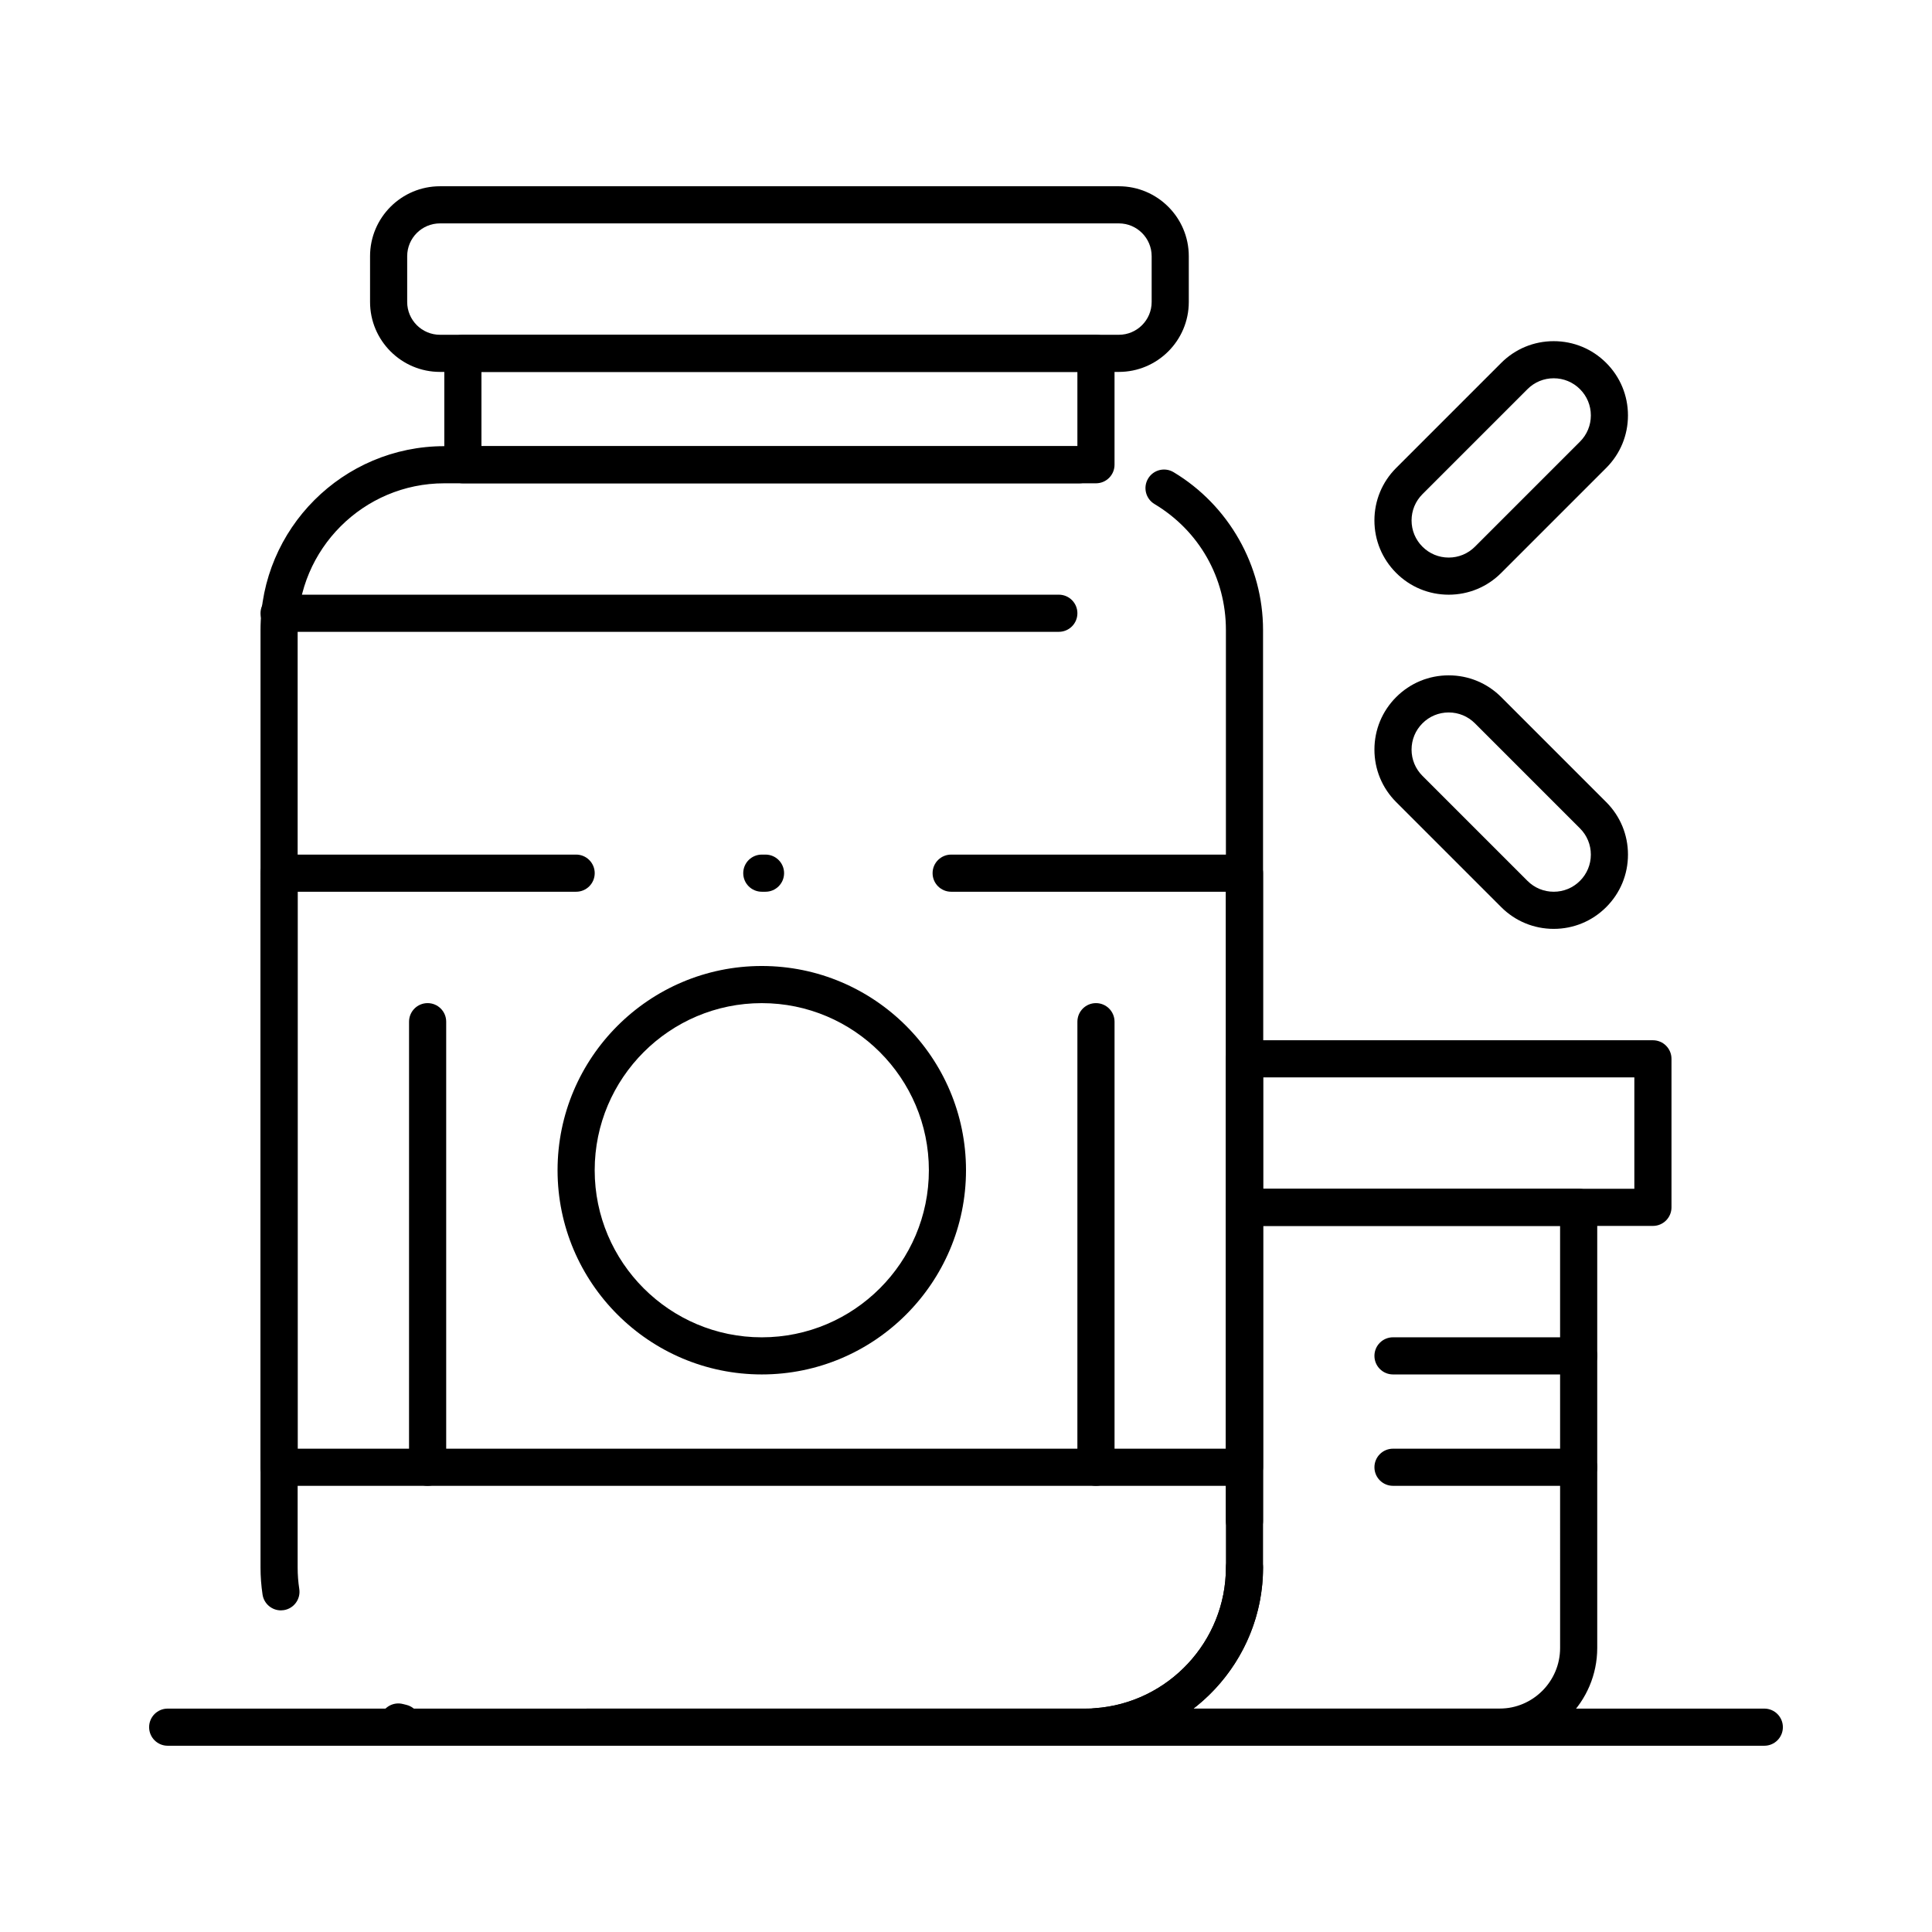 <?xml version="1.0" encoding="UTF-8"?>
<!-- Uploaded to: ICON Repo, www.svgrepo.com, Generator: ICON Repo Mixer Tools -->
<svg fill="#000000" width="800px" height="800px" version="1.1" viewBox="144 144 512 512" xmlns="http://www.w3.org/2000/svg">
 <g>
  <path d="m434.44 272.08h-167.77c-2.719 0-4.922-2.203-4.922-4.922v-29.52c0-2.719 2.203-4.922 4.922-4.922l167.77 0.004c2.719 0 4.922 2.203 4.922 4.922v29.52c0 2.715-2.203 4.918-4.922 4.918zm-162.85-9.84h157.93v-19.68h-157.93z"/>
  <path d="m440.51 242.56h-179.91c-10.219 0-18.531-8.312-18.531-18.531v-12.137c0-10.219 8.312-18.531 18.531-18.531h179.91c10.219 0 18.531 8.312 18.531 18.531v12.137c0 10.219-8.312 18.531-18.531 18.531zm-179.91-39.359c-4.793 0-8.691 3.898-8.691 8.691v12.137c0 4.793 3.898 8.691 8.691 8.691h179.91c4.793 0 8.691-3.898 8.691-8.691v-12.137c0-4.793-3.898-8.691-8.691-8.691z"/>
  <path d="m473.8 537.76h-255.84c-2.719 0-4.922-2.203-4.922-4.922l0.004-157.44c0-2.719 2.203-4.922 4.922-4.922h78.719c2.719 0 4.922 2.203 4.922 4.922s-2.203 4.922-4.922 4.922h-73.801v147.6h246v-147.6h-72.816c-2.719 0-4.922-2.203-4.922-4.922s2.203-4.922 4.922-4.922h77.734c2.719 0 4.922 2.203 4.922 4.922v157.44c0 2.719-2.203 4.918-4.922 4.918zm-126.93-157.44h-0.984c-2.719 0-4.922-2.203-4.922-4.922s2.203-4.922 4.922-4.922h0.984c2.719 0 4.922 2.203 4.922 4.922-0.004 2.719-2.207 4.922-4.922 4.922z"/>
  <path d="m345.88 508.24c-29.844 0-54.121-24.277-54.121-54.121s24.277-54.121 54.121-54.121 54.121 24.277 54.121 54.121-24.281 54.121-54.121 54.121zm0-98.398c-24.418 0-44.281 19.863-44.281 44.281 0 24.414 19.863 44.281 44.281 44.281 24.418 0 44.281-19.863 44.281-44.281 0-24.418-19.867-44.281-44.281-44.281z"/>
  <path d="m541.37 606.64h-106.93c-2.719 0-4.922-2.203-4.922-4.922v-0.113c0-2.586 2-4.731 4.582-4.91 19.504-1.344 34.781-17.723 34.781-37.289 0-2.719 2.203-4.922 4.922-4.922s4.922 2.203 4.922 4.922c0 15.105-7.211 28.711-18.445 37.391h81.094c8.863 0 16.07-7.211 16.07-16.07l-0.004-111.85h-78.719v78.199c0 2.719-2.203 4.922-4.922 4.922s-4.922-2.203-4.922-4.922l0.004-83.121c0-2.719 2.203-4.922 4.922-4.922h88.559c2.719 0 4.922 2.203 4.922 4.922v116.77c-0.004 14.289-11.625 25.914-25.914 25.914z"/>
  <path d="m582.04 468.88h-108.24c-2.719 0-4.922-2.203-4.922-4.922v-39.359c0-2.719 2.203-4.922 4.922-4.922h108.24c2.719 0 4.922 2.203 4.922 4.922v39.359c0 2.719-2.203 4.922-4.922 4.922zm-103.32-9.84h98.398v-29.52h-98.398z"/>
  <path d="m431.49 606.64h-131.86c-2.719 0-4.922-2.203-4.922-4.922s2.203-4.922 4.922-4.922l131.86 0.004c0.766 0 1.598-0.031 2.613-0.102 19.5-1.348 34.777-17.727 34.777-37.293v-248.46c0-13.797-7.074-26.27-18.926-33.371-2.332-1.395-3.09-4.418-1.691-6.75 1.395-2.332 4.414-3.09 6.75-1.691 14.621 8.766 23.707 24.785 23.707 41.812v248.46c0 24.715-19.301 45.406-43.941 47.105-1.246 0.086-2.293 0.129-3.289 0.129zm-180.96-1.129c-0.375 0-0.758-0.043-1.141-0.137-0.355-0.086-0.711-0.172-1.062-0.266-2.629-0.688-4.203-3.375-3.519-6.004 0.688-2.629 3.375-4.203 6.004-3.516 0.281 0.074 0.562 0.145 0.848 0.211 2.644 0.629 4.277 3.277 3.652 5.922-0.535 2.266-2.555 3.789-4.781 3.789zm-32.09-34.746c-2.391 0-4.484-1.742-4.859-4.18-0.355-2.359-0.539-4.773-0.539-7.18v-248.46c0-26.855 21.852-48.707 48.707-48.707h168.27c2.719 0 4.922 2.203 4.922 4.922s-2.203 4.922-4.922 4.922h-168.27c-21.43-0.004-38.867 17.434-38.867 38.863v248.46c0 1.906 0.145 3.828 0.43 5.695 0.41 2.688-1.434 5.195-4.121 5.606-0.25 0.039-0.504 0.059-0.75 0.059z"/>
  <path d="m562.36 508.24h-49.199c-2.719 0-4.922-2.203-4.922-4.922s2.203-4.922 4.922-4.922h49.199c2.719 0 4.922 2.203 4.922 4.922-0.004 2.719-2.203 4.922-4.922 4.922z"/>
  <path d="m562.36 537.76h-49.199c-2.719 0-4.922-2.203-4.922-4.922s2.203-4.922 4.922-4.922h49.199c2.719 0 4.922 2.203 4.922 4.922-0.004 2.723-2.203 4.922-4.922 4.922z"/>
  <path d="m555.75 390.16c-5.258 0-10.199-2.047-13.914-5.762l-27.832-27.832c-3.719-3.719-5.766-8.66-5.766-13.914 0-5.258 2.047-10.199 5.766-13.918 3.715-3.715 8.66-5.762 13.914-5.762 5.258 0 10.199 2.047 13.914 5.762l27.832 27.832c3.719 3.715 5.766 8.66 5.766 13.914 0 5.258-2.047 10.199-5.766 13.914-3.715 3.715-8.656 5.766-13.914 5.766zm-27.832-57.352c-2.629 0-5.102 1.023-6.957 2.883-1.859 1.859-2.883 4.332-2.883 6.957s1.023 5.098 2.883 6.957l27.832 27.832c1.859 1.859 4.328 2.883 6.957 2.883s5.102-1.023 6.957-2.883c1.859-1.859 2.883-4.328 2.883-6.957 0-2.629-1.023-5.098-2.883-6.957l-27.832-27.832c-1.855-1.859-4.328-2.883-6.957-2.883z"/>
  <path d="m527.92 301.6c-5.258 0-10.199-2.047-13.918-5.766-3.715-3.715-5.766-8.66-5.766-13.914 0-5.254 2.047-10.195 5.766-13.914l27.832-27.832c3.715-3.715 8.66-5.762 13.914-5.762 5.258 0 10.199 2.047 13.914 5.762 3.719 3.719 5.766 8.66 5.766 13.918 0 5.258-2.047 10.199-5.766 13.914l-27.832 27.832c-3.711 3.715-8.652 5.762-13.91 5.762zm27.832-57.352c-2.629 0-5.102 1.023-6.957 2.883l-27.832 27.832c-1.859 1.859-2.883 4.332-2.883 6.957 0 2.629 1.023 5.098 2.883 6.957 1.859 1.859 4.328 2.883 6.957 2.883 2.629 0 5.102-1.023 6.957-2.883l27.832-27.832c1.859-1.859 2.883-4.328 2.883-6.957 0-2.629-1.023-5.102-2.883-6.957-1.855-1.859-4.328-2.883-6.957-2.883z"/>
  <path d="m424.6 311.44h-206.64c-2.719 0-4.922-2.203-4.922-4.922s2.203-4.922 4.922-4.922h206.64c2.719 0 4.922 2.203 4.922 4.922s-2.203 4.922-4.922 4.922z"/>
  <path d="m257.32 537.76c-2.719 0-4.922-2.203-4.922-4.922l0.004-118.08c0-2.719 2.203-4.922 4.922-4.922s4.922 2.203 4.922 4.922v118.08c-0.004 2.719-2.207 4.918-4.926 4.918z"/>
  <path d="m434.44 537.76c-2.719 0-4.922-2.203-4.922-4.922l0.004-118.08c0-2.719 2.203-4.922 4.922-4.922s4.922 2.203 4.922 4.922v118.08c-0.004 2.719-2.207 4.918-4.926 4.918z"/>
  <path d="m611.56 606.64h-423.12c-2.719 0-4.922-2.203-4.922-4.922s2.203-4.922 4.922-4.922h423.12c2.719 0 4.922 2.203 4.922 4.922s-2.203 4.922-4.922 4.922z"/>
 </g>
</svg>